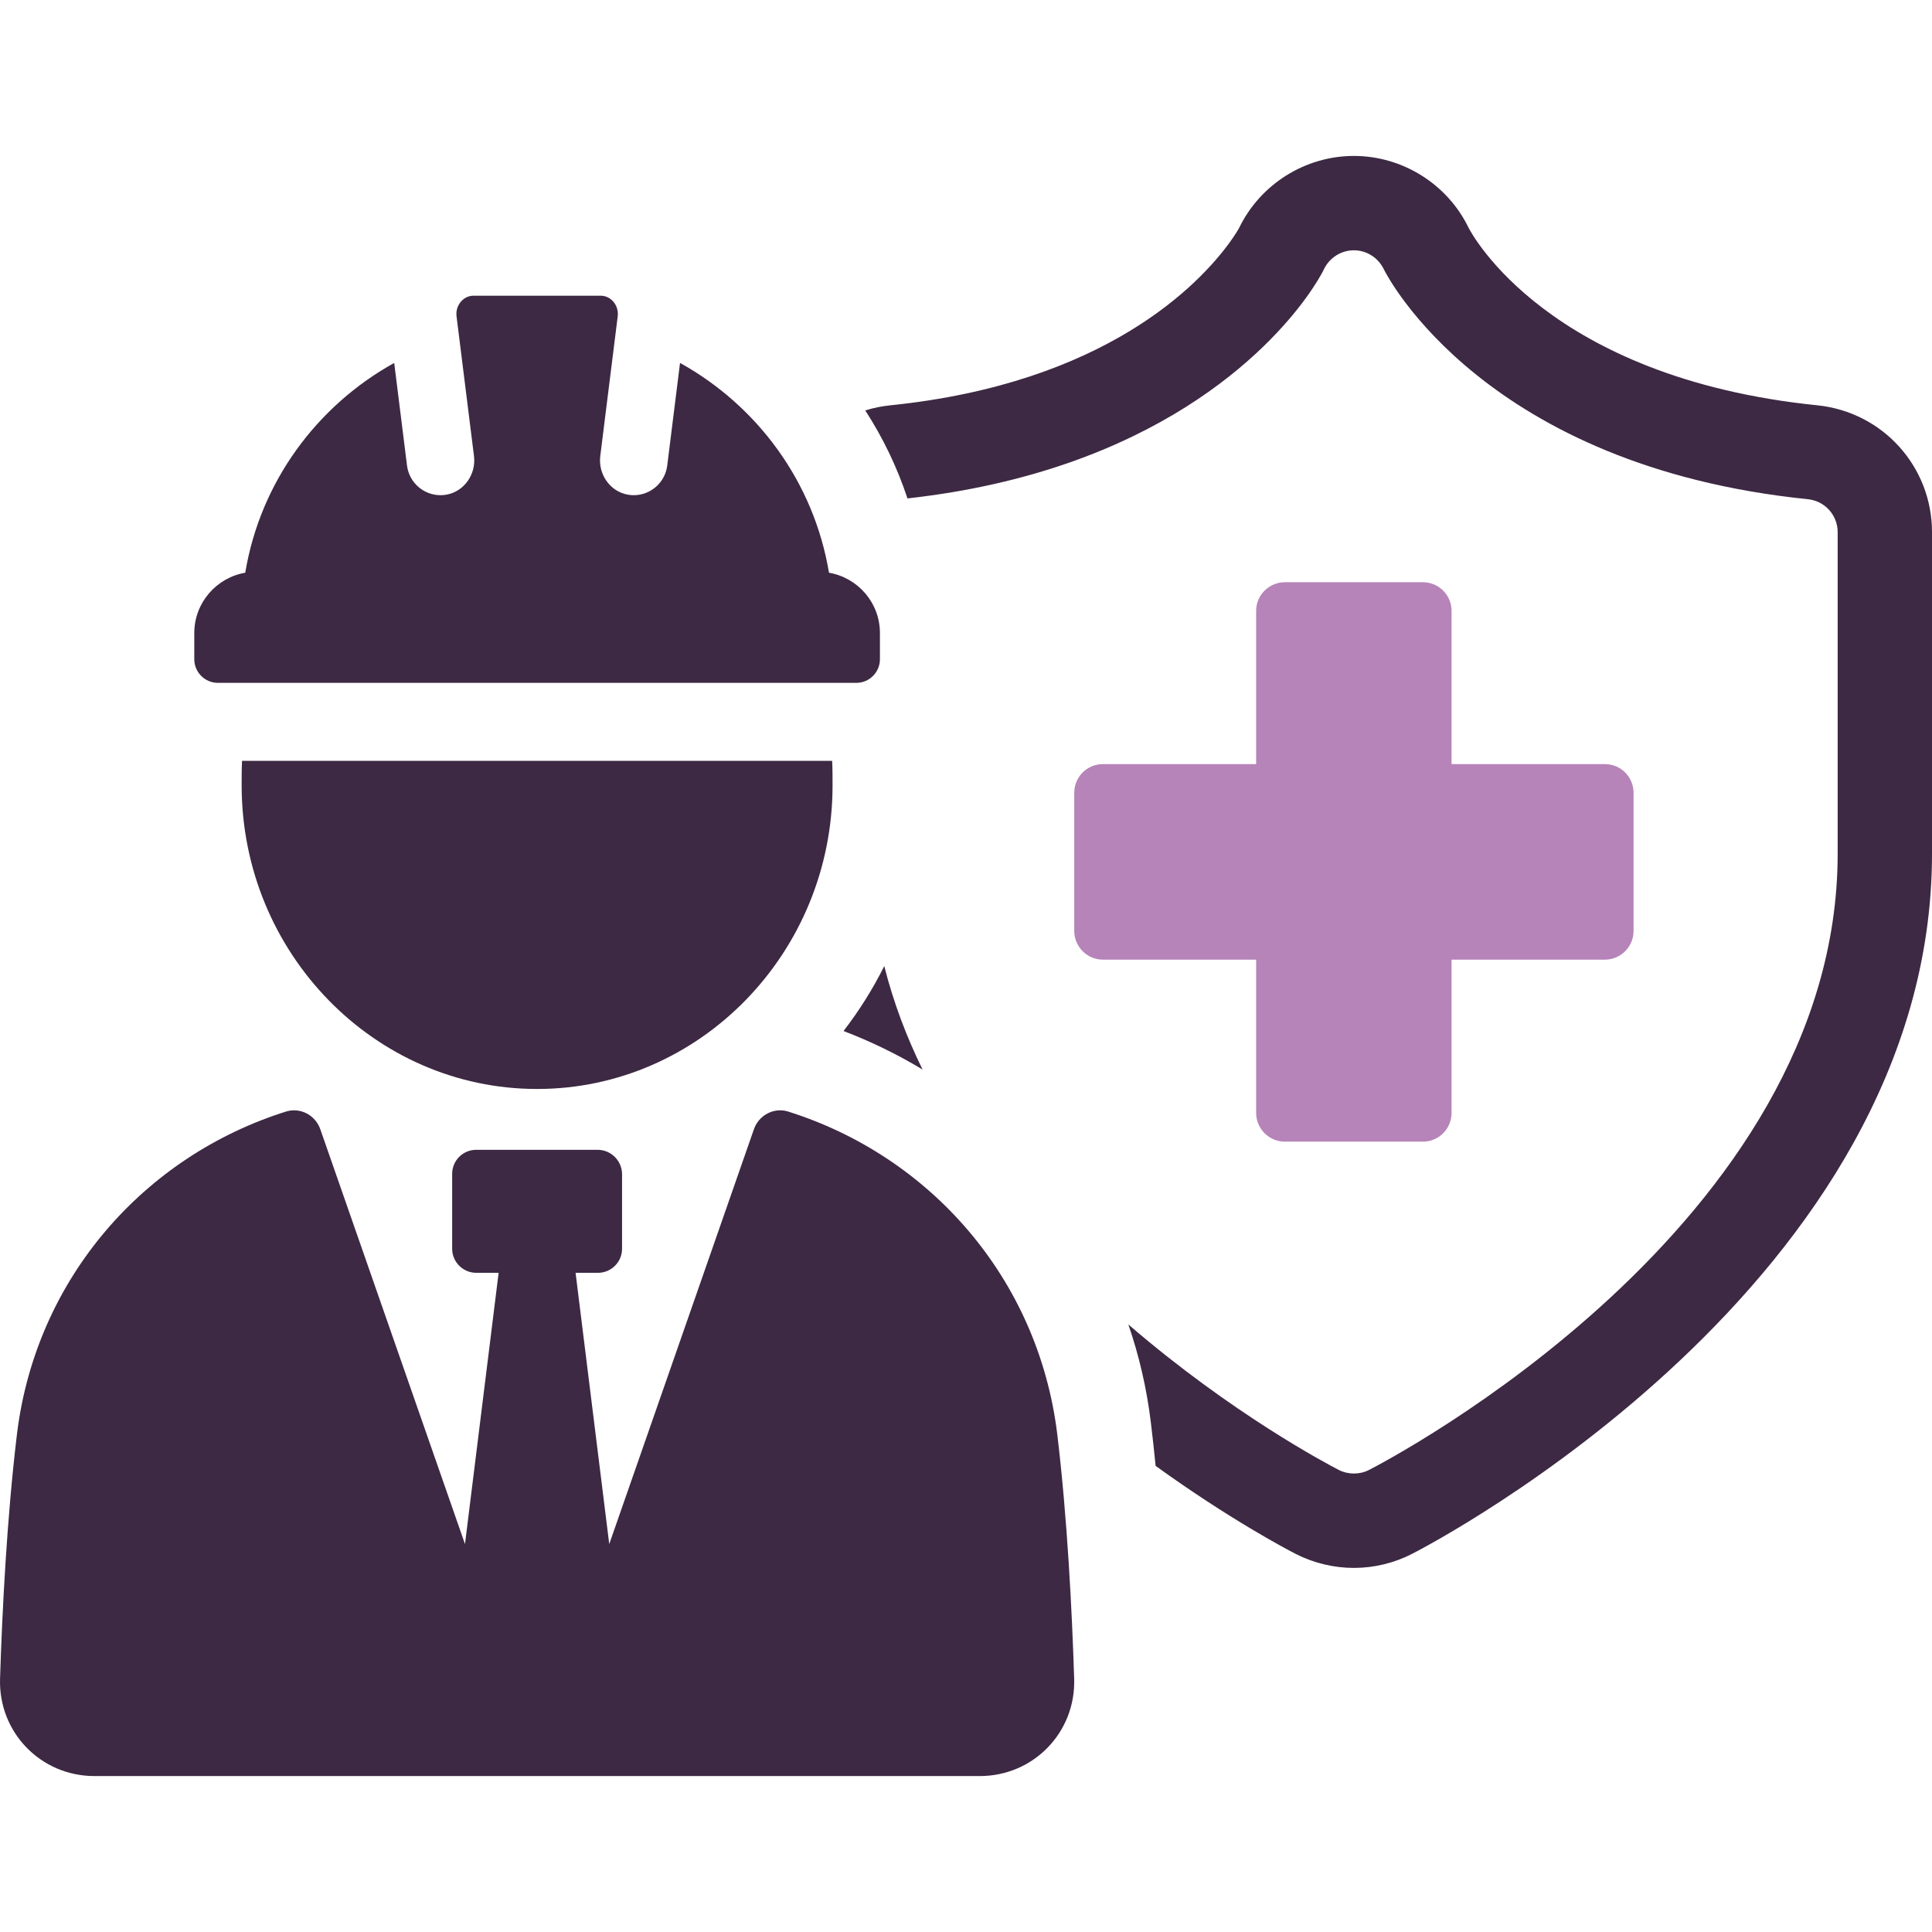 <svg id="Layer_1" xmlns="http://www.w3.org/2000/svg" version="1.1" viewBox="0 0 256 256">
  <defs>
    <style>
      .cls-1 {
        fill: #3d2943;
      }

      .cls-1, .cls-2 {
        stroke-width: 0px;
      }

      .cls-2 {
        fill: #b684b8;
      }
    </style>
  </defs>
  <path class="cls-1" d="M104.351,147.26c-1.858-.53-3.823.532-4.46,2.39l-19.163,54.949-4.461-35.944h2.971c1.753,0,3.187-1.432,3.187-3.184v-9.876c0-1.781-1.457-3.239-3.239-3.239h-16.087c-1.759,0-3.185,1.426-3.185,3.185v9.929c0,1.751,1.436,3.184,3.185,3.184h2.972l-4.458,35.944-19.165-54.949c-.637-1.858-2.602-2.92-4.461-2.39-18.848,5.895-33.182,22.088-35.73,42.685C.912,201.098.292,213.44.007,222.437c-.226,7.11,5.396,12.901,12.509,12.901h117.308c7.114,0,12.735-5.79,12.509-12.9-.286-8.997-.906-21.339-2.252-32.492-2.549-20.597-16.881-36.789-35.73-42.685Z"></path>
  <path class="cls-1" d="M32.02,104.063c0,22.179,17.589,40.232,39.148,40.232s39.15-18.052,39.15-40.232c0-1.082,0-2.166-.053-3.248H32.072c-.053,1.082-.053,2.166-.053,3.248Z"></path>
  <path class="cls-1" d="M28.882,90.483h84.578c1.734,0,3.136-1.404,3.136-3.136v-3.458c0-4.02-2.919-7.339-6.752-8.002-2-12.009-9.472-22.102-19.736-27.796l-1.697,13.597c-.282,2.267-2.21,3.927-4.439,3.927-.254,0-.509-.022-.776-.069-2.38-.418-3.957-2.723-3.657-5.121l2.313-18.524c.17-1.377-.844-2.704-2.232-2.717-.01,0-.02-.002-.03-.002h-16.838c-.01,0-.02.002-.031.002-1.385.013-2.4,1.339-2.228,2.717l2.312,18.524c.3,2.398-1.277,4.703-3.657,5.121-.267.047-.521.069-.778.069-2.227,0-4.156-1.66-4.438-3.927l-1.698-13.597c-10.264,5.692-17.738,15.787-19.738,27.796-3.83.663-6.752,3.982-6.752,8.002v3.458c0,1.732,1.406,3.136,3.139,3.136Z"></path>
  <g>
    <path class="cls-1" d="M251.656,59.188c-2.709-3-6.501-5.032-10.824-5.48-35.723-3.646-45.849-22.774-46.224-23.503-2.792-5.792-8.761-9.543-15.21-9.543s-12.397,3.74-15.21,9.543c-.104.198-.511.896-1.25,1.917-4.011,5.522-16.429,18.669-44.974,21.586-1.146.115-2.25.344-3.313.677,2.344,3.615,4.229,7.532,5.594,11.658,32.858-3.657,47.86-19.763,52.808-26.576,1.396-1.927,2.094-3.23,2.282-3.594l.083-.177c.729-1.542,2.292-2.531,3.98-2.531,1.677,0,3.23.969,3.99,2.563.531,1.063,13.502,26.055,56.163,30.42,2.25.229,3.948,2.104,3.948,4.365v42.609c0,49.246-59.559,80.354-62.101,81.656-1.229.635-2.782.625-4.001,0-1.469-.76-14.179-7.449-27.889-19.284,1.438,4.167,2.438,8.501,2.98,12.95.229,1.906.448,3.844.635,5.792,9.751,7.043,17.387,11.064,18.565,11.668,2.375,1.208,5.042,1.854,7.709,1.854s5.345-.646,7.709-1.865c2.813-1.438,68.894-35.973,68.894-92.772v-42.609c0-4.344-1.636-8.324-4.344-11.324ZM111.774,136.614c3.646,1.396,7.157,3.105,10.47,5.105-2.125-4.323-3.865-8.907-5.074-13.71-1.521,3.052-3.334,5.928-5.396,8.605Z"></path>
    <path class="cls-2" d="M216.456,123.358c0,2.084-1.701,3.8-3.8,3.8h-20.317v20.302c0,2.099-1.685,3.815-3.8,3.815h-18.279c-2.114,0-3.815-1.716-3.815-3.815v-20.302h-20.302c-2.099,0-3.8-1.716-3.8-3.8v-18.294c0-2.13,1.701-3.815,3.8-3.815h20.302v-20.317c0-2.068,1.701-3.785,3.815-3.785h18.279c2.115,0,3.8,1.716,3.8,3.785v20.317h20.317c2.099,0,3.8,1.686,3.8,3.815v18.294Z"></path>
  </g>
</svg>